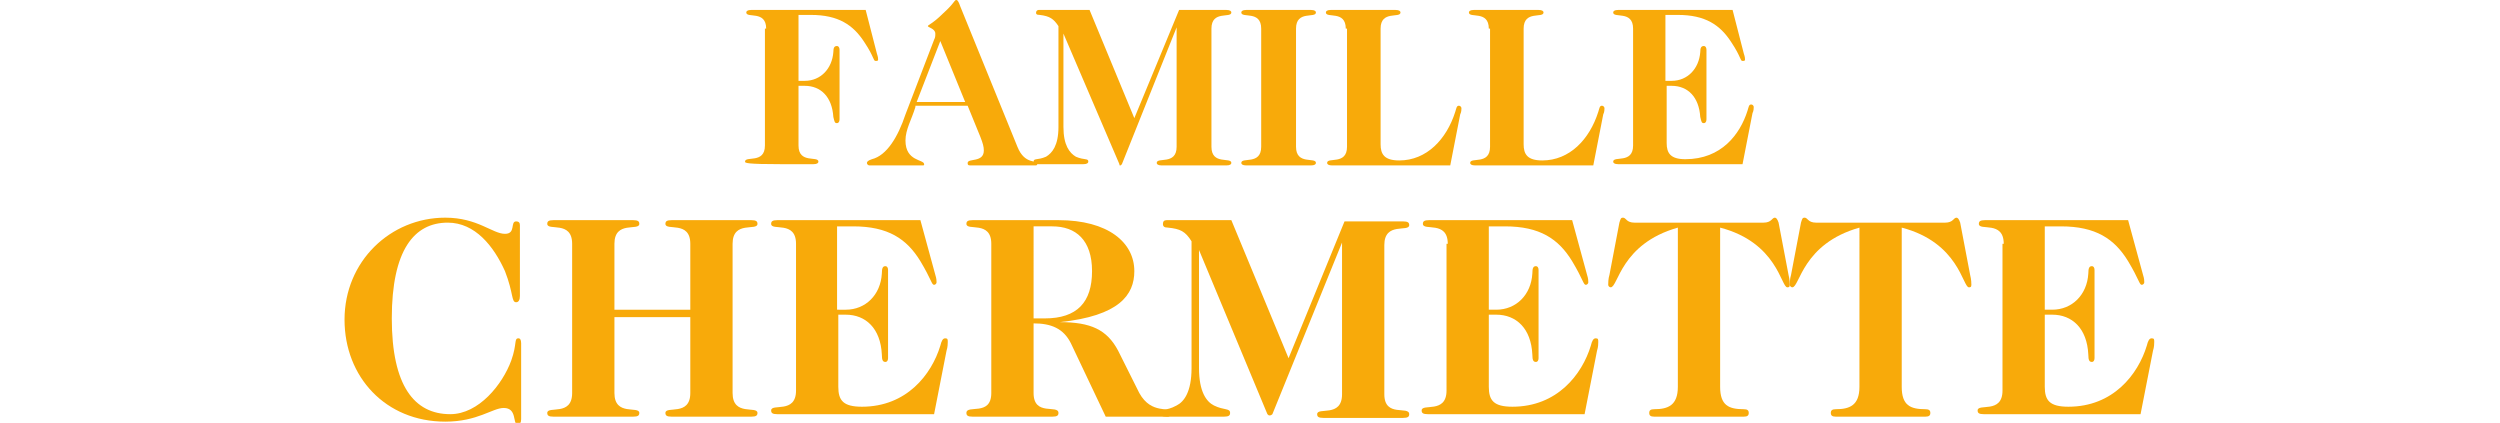 <?xml version="1.0" encoding="utf-8"?>
<!-- Generator: Adobe Illustrator 28.0.0, SVG Export Plug-In . SVG Version: 6.00 Build 0)  -->
<svg version="1.1" id="Calque_2" xmlns="http://www.w3.org/2000/svg" xmlns:xlink="http://www.w3.org/1999/xlink" x="0px" y="0px"
	 viewBox="0 0 201 34" style="enable-background:new 0 0 201 34;" xml:space="preserve">
<style type="text/css">
	.st0{fill:#F8AA0A;}
</style>
<g>
	<path class="st0" d="M61.6,2.3C61.6,0.8,60,1.5,60,1c0-0.1,0.1-0.2,0.4-0.2c0.9,0,1.8,0,2.6,0c2.3,0,4.4,0,6.6,0l0.9,3.5
		c0.1,0.3,0.1,0.4,0.1,0.5c0,0.1-0.1,0.1-0.2,0.1c-0.2,0-0.1-0.3-0.9-1.5c-0.9-1.4-2.1-2.2-4.3-2.2h-1v5.3h0.5c1.3,0,2.2-1,2.3-2.3
		c0-0.4,0.1-0.5,0.3-0.5c0.1,0,0.2,0.1,0.2,0.3v5.6c0,0.2-0.1,0.3-0.2,0.3c-0.2,0-0.2-0.1-0.3-0.5c-0.1-1.6-1-2.5-2.3-2.5h-0.5v4.8
		c0,1.5,1.6,0.8,1.6,1.3c0,0.1-0.1,0.2-0.4,0.2c-0.9,0-1.8,0-2.6,0c-2.8,0-2.9-0.1-2.9-0.2c0-0.5,1.6,0.2,1.6-1.3V2.3z"/>
	<path class="st0" d="M73.6,8.6c-0.3,1-0.8,1.8-0.8,2.7c0,1.7,1.5,1.5,1.5,1.9c0,0.1,0,0.1-0.2,0.1c-0.7,0-1.4,0-2.1,0
		c-0.7,0-1.4,0-2.1,0c-0.1,0-0.2-0.1-0.2-0.2c0-0.1,0.1-0.2,0.4-0.3c1.2-0.3,2.1-1.8,2.7-3.6l2.3-6c0.1-0.2,0.1-0.3,0.1-0.5
		c0-0.4-0.6-0.5-0.6-0.6c0-0.1,0.4-0.2,1.2-1C76.8,0.2,76.7,0,76.9,0c0.1,0,0.2,0.2,0.3,0.5l4.6,11.3c0.6,1.5,1.6,1,1.6,1.4
		c0,0.1-0.1,0.1-0.2,0.1c-0.8,0-1.7,0-2.6,0c-0.9,0-1.8,0-2.6,0c-0.2,0-0.2-0.1-0.2-0.2c0-0.4,1.3,0,1.3-1c0-0.6-0.3-1.1-1.3-3.6
		H73.6z M77.6,8.2l-2-4.9l-1.9,4.9H77.6z"/>
	<path class="st0" d="M91.2,9.5l3.6-8.7H96c0.7,0,1.6,0,2.6,0c0.3,0,0.4,0.1,0.4,0.2c0,0.5-1.6-0.2-1.6,1.3v9.5
		c0,1.5,1.6,0.8,1.6,1.3c0,0.1-0.1,0.2-0.4,0.2c-0.9,0-1.8,0-2.6,0c-0.7,0-1.6,0-2.6,0c-0.3,0-0.4-0.1-0.4-0.2
		c0-0.5,1.6,0.2,1.6-1.3V2.2h0l-4.4,11c0,0-0.1,0.1-0.1,0.1c-0.1,0-0.1,0-0.1-0.1L85.5,2.7h0v7.5c0,1.5,0.5,2.1,1,2.4
		c0.7,0.3,1,0.1,1,0.4c0,0.1-0.1,0.2-0.4,0.2c-0.5,0-1.1,0-1.8,0c-0.7,0-1.3,0-1.8,0c-0.3,0-0.4-0.1-0.4-0.2c0-0.3,0.3-0.1,1-0.4
		c0.5-0.3,1-0.9,1-2.4V2.1c-0.4-0.6-0.7-0.8-1.5-0.9c-0.3,0-0.3-0.1-0.3-0.2c0-0.1,0.1-0.2,0.2-0.2c0.7,0,1.4,0,2,0h2.1L91.2,9.5z"
		/>
	<path class="st0" d="M101.4,2.3c0-1.5-1.6-0.8-1.6-1.3c0-0.1,0.1-0.2,0.4-0.2c0.9,0,1.8,0,2.6,0c0.7,0,1.6,0,2.6,0
		c0.3,0,0.4,0.1,0.4,0.2c0,0.5-1.6-0.2-1.6,1.3v9.5c0,1.5,1.6,0.8,1.6,1.3c0,0.1-0.1,0.2-0.4,0.2c-0.9,0-1.8,0-2.6,0
		c-0.7,0-1.6,0-2.6,0c-0.3,0-0.4-0.1-0.4-0.2c0-0.5,1.6,0.2,1.6-1.3V2.3z"/>
	<path class="st0" d="M108.2,2.3c0-1.5-1.6-0.8-1.6-1.3c0-0.1,0.1-0.2,0.4-0.2c0.9,0,1.8,0,2.6,0c0.7,0,1.6,0,2.6,0
		c0.3,0,0.4,0.1,0.4,0.2c0,0.5-1.6-0.2-1.6,1.3v9.3c0,0.8,0.3,1.3,1.5,1.3c2.2,0,3.8-1.7,4.5-3.9c0.1-0.3,0.1-0.5,0.3-0.5
		c0.1,0,0.2,0.1,0.2,0.2c0,0.1,0,0.3-0.1,0.5l-0.8,4.1c-1.9,0-4.4,0-6.9,0c-0.7,0-1.6,0-2.6,0c-0.3,0-0.4-0.1-0.4-0.2
		c0-0.5,1.6,0.2,1.6-1.3V2.3z"/>
	<path class="st0" d="M119.7,2.3c0-1.5-1.6-0.8-1.6-1.3c0-0.1,0.1-0.2,0.4-0.2c0.9,0,1.8,0,2.6,0c0.7,0,1.6,0,2.6,0
		c0.3,0,0.4,0.1,0.4,0.2c0,0.5-1.6-0.2-1.6,1.3v9.3c0,0.8,0.3,1.3,1.5,1.3c2.2,0,3.8-1.7,4.5-3.9c0.1-0.3,0.1-0.5,0.3-0.5
		c0.1,0,0.2,0.1,0.2,0.2c0,0.1,0,0.3-0.1,0.5l-0.8,4.1c-1.9,0-4.4,0-6.9,0c-0.7,0-1.6,0-2.6,0c-0.3,0-0.4-0.1-0.4-0.2
		c0-0.5,1.6,0.2,1.6-1.3V2.3z"/>
	<path class="st0" d="M131.3,2.3c0-1.5-1.6-0.8-1.6-1.3c0-0.1,0.1-0.2,0.4-0.2c0.9,0,1.8,0,2.6,0c2.3,0,4.4,0,6.6,0l0.9,3.5
		c0.1,0.3,0.1,0.4,0.1,0.5c0,0.1-0.1,0.1-0.2,0.1c-0.2,0-0.1-0.3-0.9-1.5c-0.9-1.4-2.1-2.2-4.3-2.2h-1v5.3h0.5c1.3,0,2.2-1,2.3-2.3
		c0-0.4,0.1-0.5,0.3-0.5c0.1,0,0.2,0.1,0.2,0.3v5.6c0,0.2-0.1,0.3-0.2,0.3c-0.2,0-0.2-0.1-0.3-0.5c-0.1-1.6-1-2.5-2.3-2.5H134v4.6
		c0,0.8,0.3,1.3,1.5,1.3c2.9,0,4.4-2,5-3.9c0.1-0.3,0.1-0.5,0.3-0.5c0.1,0,0.2,0.1,0.2,0.2c0,0.1,0,0.3-0.1,0.5l-0.8,4.1
		c-2.4,0-4.9,0-7.4,0c-0.7,0-1.6,0-2.6,0c-0.3,0-0.4-0.1-0.4-0.2c0-0.5,1.6,0.2,1.6-1.3V2.3z"/>
	<path class="st0" d="M41.8,23.8c0,0.3-0.1,0.5-0.3,0.5c-0.4,0-0.2-0.7-0.9-2.5c-0.9-2-2.4-3.9-4.6-3.9c-2.7,0-4.5,2.2-4.5,7.7
		c0,5.4,1.8,7.7,4.7,7.7c2.3,0,4.2-2.4,4.9-4.3c0.5-1.4,0.2-1.8,0.6-1.8c0.1,0,0.2,0.1,0.2,0.4v6.1c0,0.3-0.1,0.4-0.3,0.4
		c-0.4,0,0-1.3-1.1-1.3c-0.9,0-2.1,1.1-4.7,1.1c-4.8,0-8.1-3.6-8.1-8.2c0-4.7,3.7-8.2,8.1-8.2c2.6,0,3.8,1.3,4.8,1.3
		c0.9,0,0.4-1,0.9-1c0.2,0,0.3,0.1,0.3,0.3V23.8z"/>
	<path class="st0" d="M46,19.6c0-1.9-2-1-2-1.6c0-0.2,0.1-0.3,0.5-0.3c1.2,0,2.3,0,3.2,0c0.9,0,2,0,3.2,0c0.4,0,0.5,0.1,0.5,0.3
		c0,0.6-2-0.3-2,1.6v5.3h6.1v-5.3c0-1.9-2-1-2-1.6c0-0.2,0.1-0.3,0.5-0.3c1.2,0,2.3,0,3.2,0c0.9,0,2,0,3.2,0c0.4,0,0.5,0.1,0.5,0.3
		c0,0.6-2-0.3-2,1.6v12c0,1.9,2,1,2,1.6c0,0.2-0.1,0.3-0.5,0.3c-1.2,0-2.3,0-3.2,0c-0.9,0-2,0-3.2,0c-0.4,0-0.5-0.1-0.5-0.3
		c0-0.6,2,0.3,2-1.6v-6.1h-6.1v6.1c0,1.9,2,1,2,1.6c0,0.2-0.1,0.3-0.5,0.3c-1.2,0-2.3,0-3.2,0c-0.9,0-2,0-3.2,0
		c-0.4,0-0.5-0.1-0.5-0.3c0-0.6,2,0.3,2-1.6V19.6z"/>
	<path class="st0" d="M64,19.6c0-1.9-2-1-2-1.6c0-0.2,0.1-0.3,0.5-0.3c1.2,0,2.3,0,3.2,0c2.9,0,5.6,0,8.3,0l1.2,4.4
		c0.1,0.3,0.1,0.5,0.1,0.6c0,0.1-0.1,0.2-0.2,0.2c-0.2,0-0.2-0.4-1.1-1.9c-1.1-1.8-2.6-2.8-5.4-2.8h-1.3v6.7H68
		c1.6,0,2.8-1.2,2.9-2.9c0-0.5,0.1-0.6,0.3-0.6c0.1,0,0.2,0.1,0.2,0.3v7.1c0,0.2-0.1,0.3-0.2,0.3c-0.2,0-0.3-0.1-0.3-0.6
		c-0.1-2.1-1.3-3.2-2.9-3.2h-0.6v5.8c0,1.1,0.4,1.6,1.9,1.6c3.6,0,5.6-2.6,6.3-4.9c0.1-0.4,0.2-0.6,0.4-0.6c0.2,0,0.2,0.1,0.2,0.3
		c0,0.1,0,0.4-0.1,0.7l-1,5.1c-3.1,0-6.1,0-9.4,0c-0.9,0-2,0-3.2,0c-0.4,0-0.5-0.1-0.5-0.3c0-0.6,2,0.3,2-1.6V19.6z"/>
	<path class="st0" d="M86.1,27.6c-0.6-1.2-1.6-1.6-3-1.6v5.6c0,1.9,2,0.9,2,1.6c0,0.2-0.1,0.3-0.5,0.3c-1.2,0-2.3,0-3.2,0
		c-0.9,0-2,0-3.2,0c-0.4,0-0.5-0.1-0.5-0.3c0-0.7,2,0.3,2-1.6v-12c0-1.9-2-1-2-1.6c0-0.2,0.1-0.3,0.5-0.3c1.2,0,2.3,0,3.2,0
		c1.2,0,2.2,0,3.7,0c4,0,6.1,1.8,6.1,4.1c0,1.9-1.2,3.6-6,4.1v0c2.5,0,3.8,0.6,4.7,2.3l1.7,3.4c1,1.8,2.5,1,2.5,1.6
		c0,0.1,0,0.3-0.2,0.3c-0.8,0-1.7,0-2.5,0h-2.5L86.1,27.6z M83.1,25.6H84c2.6,0,3.8-1.3,3.8-3.8c0-2.5-1.3-3.6-3.2-3.6h-1.5V25.6z"
		/>
	<path class="st0" d="M103.6,28.8l4.5-11h1.5c0.9,0,2,0,3.2,0c0.4,0,0.5,0.1,0.5,0.3c0,0.6-2-0.3-2,1.6v12c0,1.9,2,0.9,2,1.6
		c0,0.2-0.1,0.3-0.5,0.3c-1.2,0-2.3,0-3.2,0c-0.9,0-2,0-3.2,0c-0.4,0-0.5-0.1-0.5-0.3c0-0.6,2,0.3,2-1.6V19.5h0l-5.6,13.8
		c0,0-0.1,0.1-0.2,0.1c-0.1,0-0.1,0-0.2-0.1l-5.5-13.2h0v9.5c0,1.9,0.6,2.7,1.2,3c0.8,0.4,1.3,0.2,1.3,0.6c0,0.2-0.1,0.3-0.5,0.3
		c-0.6,0-1.3,0-2.3,0c-0.9,0-1.7,0-2.3,0c-0.4,0-0.5-0.1-0.5-0.3c0-0.4,0.4-0.1,1.3-0.6c0.6-0.3,1.2-1.1,1.2-3V19.4
		c-0.5-0.8-0.9-1-1.9-1.1c-0.3,0-0.4-0.1-0.4-0.3c0-0.2,0.1-0.3,0.3-0.3c0.9,0,1.7,0,2.6,0h2.6L103.6,28.8z"/>
	<path class="st0" d="M116.4,19.6c0-1.9-2-1-2-1.6c0-0.2,0.1-0.3,0.5-0.3c1.2,0,2.3,0,3.2,0c2.9,0,5.6,0,8.3,0l1.2,4.4
		c0.1,0.3,0.1,0.5,0.1,0.6c0,0.1-0.1,0.2-0.2,0.2c-0.2,0-0.2-0.4-1.1-1.9c-1.1-1.8-2.6-2.8-5.4-2.8h-1.3v6.7h0.6
		c1.6,0,2.8-1.2,2.9-2.9c0-0.5,0.1-0.6,0.3-0.6c0.1,0,0.2,0.1,0.2,0.3v7.1c0,0.2-0.1,0.3-0.2,0.3c-0.2,0-0.3-0.1-0.3-0.6
		c-0.1-2.1-1.3-3.2-2.9-3.2h-0.6v5.8c0,1.1,0.4,1.6,1.9,1.6c3.6,0,5.6-2.6,6.3-4.9c0.1-0.4,0.2-0.6,0.4-0.6c0.2,0,0.2,0.1,0.2,0.3
		c0,0.1,0,0.4-0.1,0.7l-1,5.1c-3.1,0-6.1,0-9.4,0c-0.9,0-2,0-3.2,0c-0.4,0-0.5-0.1-0.5-0.3c0-0.6,2,0.3,2-1.6V19.6z"/>
	<path class="st0" d="M134.9,18.3c-4.6,1.3-4.8,4.8-5.4,4.8c-0.1,0-0.2-0.1-0.2-0.2c0-0.1,0-0.5,0.1-0.8l0.8-4.2
		c0.1-0.3,0.1-0.4,0.3-0.4c0.1,0,0.2,0.1,0.3,0.2c0.1,0.1,0.3,0.2,0.6,0.2h10.4c0.3,0,0.5-0.1,0.6-0.2c0.1-0.1,0.2-0.2,0.3-0.2
		s0.2,0.1,0.3,0.4l0.8,4.2c0.1,0.4,0.1,0.7,0.1,0.8c0,0.2-0.1,0.2-0.2,0.2c-0.5,0-0.8-3.6-5.4-4.8v12.8c0,1.5,0.7,1.8,1.9,1.8
		c0.3,0,0.4,0.1,0.4,0.3c0,0.2-0.1,0.3-0.4,0.3c-1.3,0-2.5,0-3.6,0c-1.1,0-2.3,0-3.6,0c-0.3,0-0.4-0.1-0.4-0.3
		c0-0.2,0.1-0.3,0.4-0.3c1.1,0,1.9-0.3,1.9-1.8V18.3z"/>
	<path class="st0" d="M149.5,18.3c-4.6,1.3-4.8,4.8-5.4,4.8c-0.1,0-0.2-0.1-0.2-0.2c0-0.1,0-0.5,0.1-0.8l0.8-4.2
		c0.1-0.3,0.1-0.4,0.3-0.4c0.1,0,0.2,0.1,0.3,0.2c0.1,0.1,0.3,0.2,0.6,0.2h10.4c0.3,0,0.5-0.1,0.6-0.2c0.1-0.1,0.2-0.2,0.3-0.2
		s0.2,0.1,0.3,0.4l0.8,4.2c0.1,0.4,0.1,0.7,0.1,0.8c0,0.2-0.1,0.2-0.2,0.2c-0.5,0-0.8-3.6-5.4-4.8v12.8c0,1.5,0.7,1.8,1.9,1.8
		c0.3,0,0.4,0.1,0.4,0.3c0,0.2-0.1,0.3-0.4,0.3c-1.3,0-2.5,0-3.6,0s-2.3,0-3.6,0c-0.3,0-0.4-0.1-0.4-0.3c0-0.2,0.1-0.3,0.4-0.3
		c1.1,0,1.9-0.3,1.9-1.8V18.3z"/>
	<path class="st0" d="M161.1,19.6c0-1.9-2-1-2-1.6c0-0.2,0.1-0.3,0.5-0.3c1.2,0,2.3,0,3.2,0c2.9,0,5.6,0,8.3,0l1.2,4.4
		c0.1,0.3,0.1,0.5,0.1,0.6c0,0.1-0.1,0.2-0.2,0.2c-0.2,0-0.2-0.4-1.1-1.9c-1.1-1.8-2.6-2.8-5.4-2.8h-1.3v6.7h0.6
		c1.6,0,2.8-1.2,2.9-2.9c0-0.5,0.1-0.6,0.3-0.6c0.1,0,0.2,0.1,0.2,0.3v7.1c0,0.2-0.1,0.3-0.2,0.3c-0.2,0-0.3-0.1-0.3-0.6
		c-0.1-2.1-1.3-3.2-2.9-3.2h-0.6v5.8c0,1.1,0.4,1.6,1.9,1.6c3.6,0,5.6-2.6,6.3-4.9c0.1-0.4,0.2-0.6,0.4-0.6c0.2,0,0.2,0.1,0.2,0.3
		c0,0.1,0,0.4-0.1,0.7l-1,5.1c-3.1,0-6.1,0-9.4,0c-0.9,0-2,0-3.2,0c-0.4,0-0.5-0.1-0.5-0.3c0-0.6,2,0.3,2-1.6V19.6z"/>
</g>
</svg>
